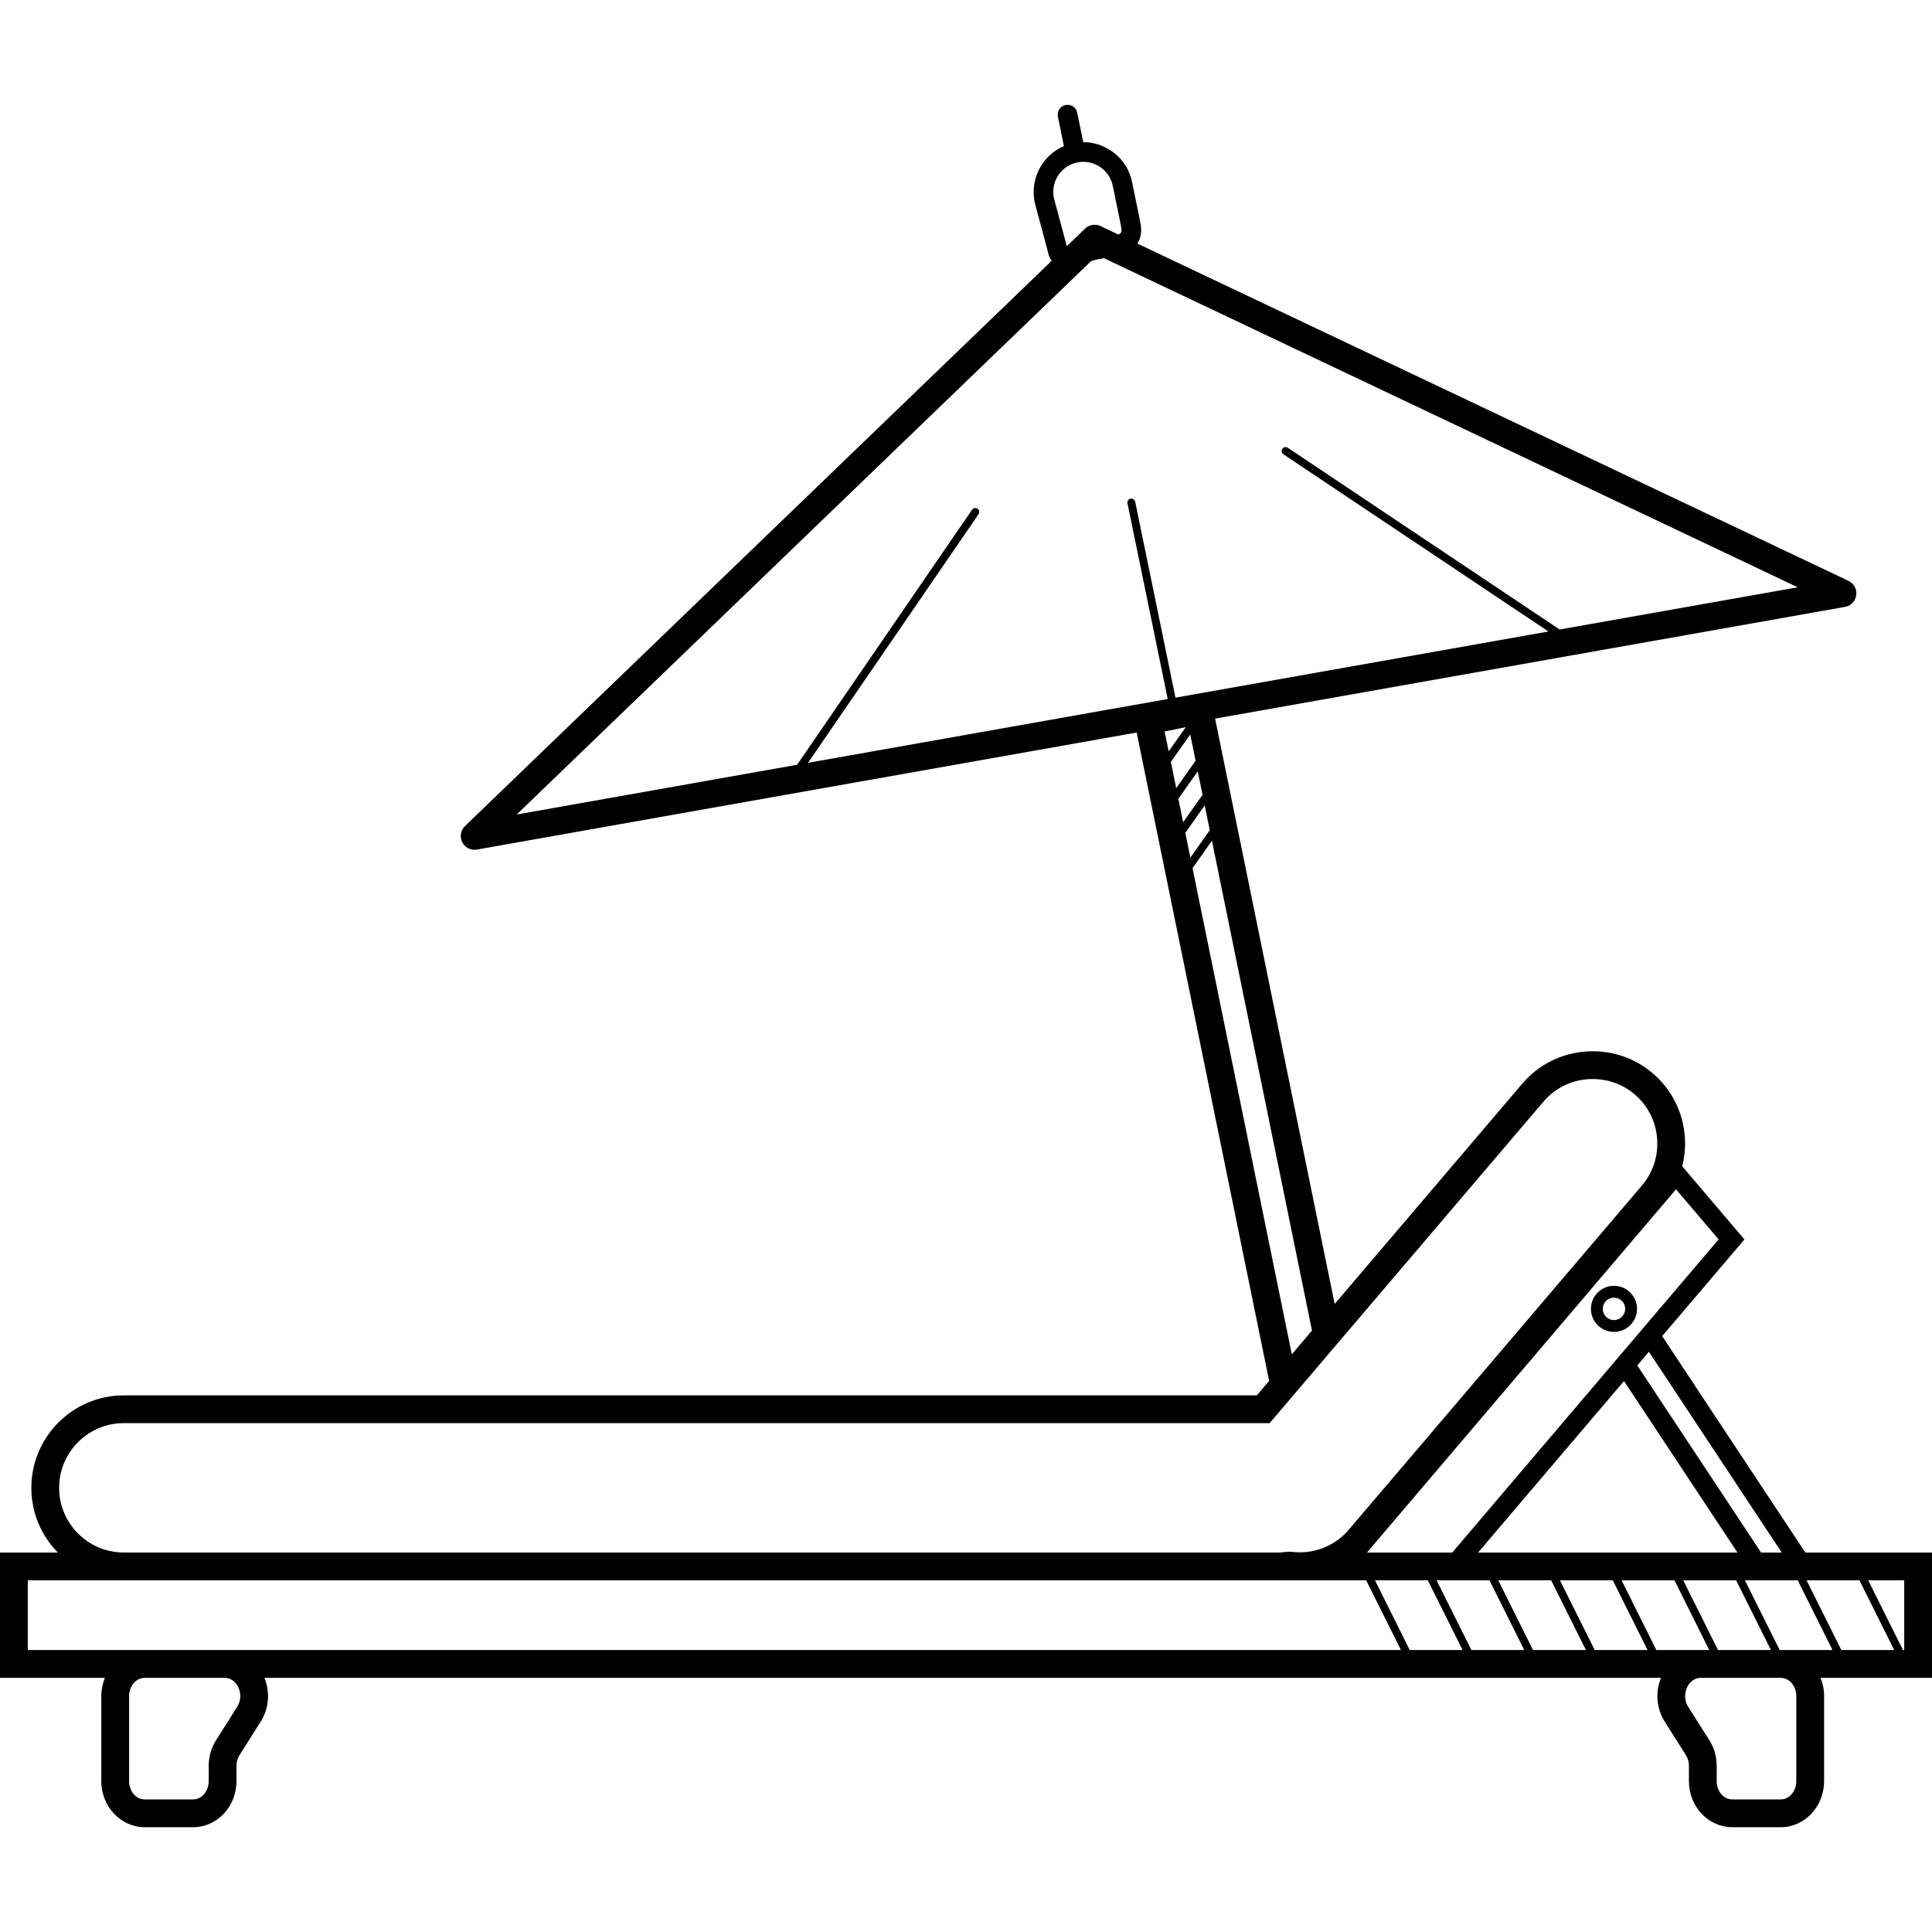<?xml version="1.0" encoding="iso-8859-1"?>
<!-- Uploaded to: SVG Repo, www.svgrepo.com, Generator: SVG Repo Mixer Tools -->
<svg fill="#000000" height="800px" width="800px" version="1.1" id="Layer_1" xmlns="http://www.w3.org/2000/svg" xmlns:xlink="http://www.w3.org/1999/xlink" 
	 viewBox="0 0 269.308 269.308" xml:space="preserve">
<g>
	<g>
		<g>
			<path d="M269.308,216.413h-17.659l-19.952-30.165l11.466-13.479l-8.672-10.194c0.338-1.35,0.47-2.759,0.356-4.19
				c-0.272-3.44-1.864-6.56-4.476-8.784s-5.948-3.288-9.388-3.024c-3.44,0.276-6.56,1.864-8.784,4.476l-26.156,30.71l-16.665-81.593
				l87.805-15.574c0.824-0.144,1.456-0.808,1.568-1.636s-0.324-1.636-1.08-1.992L158.538,33.95c0.518-0.779,0.658-1.778,0.414-2.973
				l-1.148-5.608c-0.368-1.808-1.428-3.368-2.976-4.392c-1.158-0.767-2.483-1.161-3.831-1.158l-0.841-4.114
				c-0.152-0.744-0.872-1.216-1.62-1.072c-0.744,0.152-1.224,0.88-1.072,1.62l0.842,4.116c-2.979,1.26-4.762,4.5-4.074,7.856
				l1.752,6.544c0.096,0.479,0.26,1.08,0.602,1.596l-81.77,78.784c-0.612,0.588-0.764,1.504-0.38,2.256
				c0.332,0.652,1,1.048,1.712,1.048c0.112,0,0.224-0.012,0.336-0.032l91.962-16.311l18.463,90.38l-1.716,2.015H17.256
				c-7.108,0-12.888,5.784-12.888,12.892c0,3.509,1.412,6.69,3.694,9.016H0v17.468h14.621c-0.318,0.779-0.497,1.638-0.497,2.54
				v11.868c0,3.536,2.712,6.412,6.048,6.412h6.752c3.332,0,6.044-2.876,6.04-6.408v-2.144c0-0.544,0.148-1.064,0.428-1.504
				l2.94-4.652c1.165-1.84,1.342-4.118,0.528-6.112h194.67c-0.813,1.993-0.635,4.269,0.526,6.108l2.944,4.656
				c0.276,0.436,0.424,0.956,0.424,1.5v2.144c0,3.536,2.712,6.412,6.044,6.412h6.752c3.332,0,6.044-2.876,6.048-6.412v-11.872
				c0-0.901-0.178-1.758-0.495-2.536h15.535V216.413z M265.436,230.005h-0.172l-4.849-9.724h5.021V230.005z M256.668,230.005
				l-4.849-9.724h7.371l4.849,9.724H256.668z M230.884,230.005l-4.849-9.724h7.371l4.849,9.724h-1.179c0,0-0.001,0-0.001,0H230.884z
				 M222.292,230.005l-4.849-9.724h7.367l4.849,9.724H222.292z M213.696,230.005l-4.849-9.724h7.371l4.849,9.724H213.696z
				 M205.1,230.005l-4.849-9.724h7.371l4.849,9.724H205.1z M196.508,230.005l-4.849-9.724h7.367l4.849,9.724H196.508z
				 M226.373,192.507l15.816,23.906h-36.151L226.373,192.507z M242.002,220.281l4.849,9.724h-7.371l-4.849-9.724H242.002z
				 M248.22,230.005h-0.144l-4.849-9.724h7.367l4.849,9.724h-7.222C248.221,230.005,248.22,230.005,248.22,230.005z
				 M248.363,216.413h-2.88l-17.257-26.083l1.621-1.905L248.363,216.413z M202.436,216.413h-11.888l43.076-50.632l5.94,6.984
				L202.436,216.413z M164.255,111.34l2.703-3.825l0.67,3.279l-2.703,3.825L164.255,111.34z M163.207,106.208l2.703-3.824
				l0.747,3.658l-2.703,3.824L163.207,106.208z M162.34,101.965l2.949-0.603l-2.383,3.372L162.34,101.965z M165.226,116.093
				l2.703-3.825l0.705,3.451l-2.703,3.825L165.226,116.093z M148.656,34.133l-1.752-6.544c-0.463-2.261,0.996-4.469,3.249-4.942
				c0.006-0.001,0.013-0.001,0.019-0.002c0.007-0.001,0.012-0.004,0.019-0.006c0.273-0.053,0.543-0.082,0.817-0.082
				c0.812,0,1.612,0.24,2.308,0.7c0.94,0.62,1.576,1.56,1.8,2.652l1.148,5.608c0.092,0.432,0.084,0.776-0.012,0.916
				c-0.064,0.095-0.194,0.18-0.368,0.258l-2.476-1.174c-0.72-0.34-1.576-0.204-2.156,0.352l-2.55,2.457
				C148.687,34.263,148.672,34.211,148.656,34.133z M152.082,36.403c0.273-0.087,0.545-0.176,0.846-0.238l0.952-0.177l96.712,45.874
				l-33.188,5.887l-37.9-25.335c-0.244-0.164-0.588-0.1-0.76,0.152c-0.168,0.252-0.1,0.592,0.152,0.76l36.949,24.7l-51.99,9.222
				l-5.615-27.306c-0.064-0.296-0.364-0.496-0.648-0.428c-0.296,0.06-0.492,0.352-0.428,0.648l5.609,27.278l-50.14,8.894
				l23.77-34.656c0.172-0.252,0.108-0.592-0.14-0.764c-0.244-0.172-0.592-0.108-0.764,0.14l-24.383,35.549l-39.093,6.935
				L152.082,36.403z M166.231,121.018l2.703-3.825l13.948,68.282l-2.813,3.302L166.231,121.018z M17.256,198.377v-0.004H176.98
				l38.168-44.812c1.556-1.824,3.74-2.936,6.148-3.128c2.408-0.176,4.74,0.56,6.564,2.112c1.824,1.552,2.936,3.736,3.128,6.144
				c0.192,2.408-0.556,4.74-2.112,6.564L188,213.245c-1.984,2.332-5.012,3.48-8.1,3.052l-0.868,0.048
				c-0.212,0.028-0.424,0.064-0.644,0.064H17.256c-4.972,0-9.016-4.044-9.016-9.016S12.284,198.377,17.256,198.377z M3.872,220.281
				h13.306c0.026,0,0.052,0.004,0.078,0.004h161.132c0.048,0,0.096-0.003,0.144-0.004h11.901l4.849,9.724H3.872V220.281z
				 M33.14,235.041c0.392,0.712,0.576,1.844-0.08,2.88l-2.94,4.652c-0.672,1.064-1.028,2.3-1.028,3.576v2.144
				c0,1.396-0.976,2.536-2.172,2.536h-6.752c-1.2,0-2.172-1.136-2.172-2.536v-11.872c0-1.4,0.972-2.54,2.172-2.54h11.19
				C32.397,233.903,32.951,234.698,33.14,235.041z M250.392,236.421v11.872c0,1.396-0.972,2.536-2.172,2.536h-6.752
				c-1.2,0-2.172-1.136-2.172-2.536v-2.144c0-1.276-0.356-2.512-1.024-3.572l-2.944-4.652c-0.652-1.036-0.468-2.168-0.076-2.88
				c0.192-0.348,0.756-1.164,1.824-1.164h11.144C249.42,233.881,250.392,235.021,250.392,236.421z"/>
			<path d="M224.976,179.233c-1.772,0-3.212,1.44-3.212,3.212c0,1.772,1.44,3.212,3.212,3.212c1.772,0,3.212-1.44,3.212-3.212
				C228.188,180.673,226.748,179.233,224.976,179.233z M224.976,184.009c-0.86,0-1.564-0.7-1.564-1.564
				c0-0.86,0.7-1.564,1.564-1.564s1.568,0.704,1.568,1.564C226.544,183.305,225.84,184.009,224.976,184.009z"/>
		</g>
	</g>
</g>
</svg>